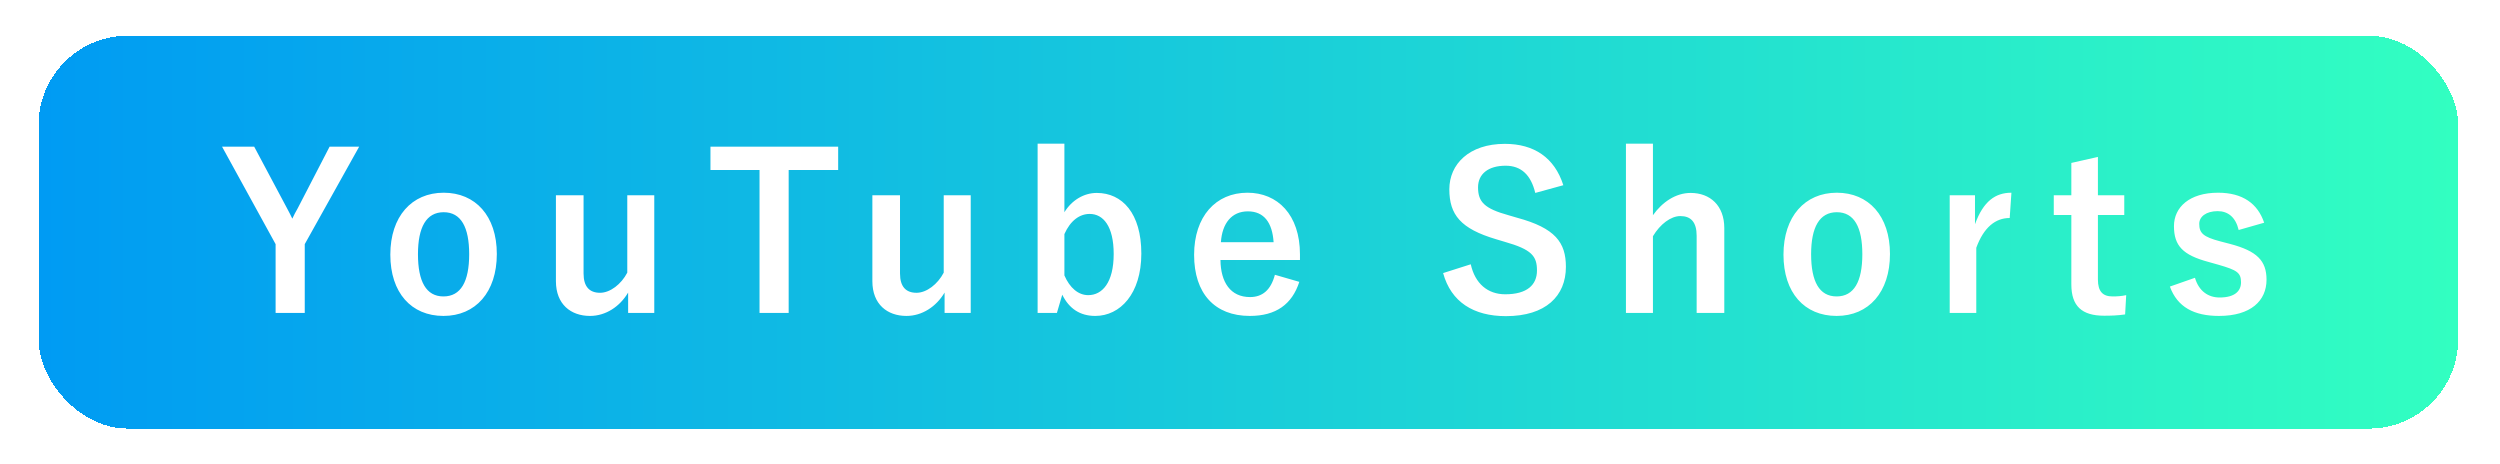 <svg width="280" height="52" viewBox="0 0 280 52" fill="none" xmlns="http://www.w3.org/2000/svg">
<g filter="url(#filter0_d_2_347)">
<rect x="4.316" width="271" height="44" rx="10" fill="url(#paint0_linear_2_347)" shape-rendering="crispEdges"/>
<path d="M40.228 12.424L34.132 23.344V31.048H30.868V23.344L24.868 12.424H28.468L32.164 19.36C32.404 19.792 32.524 20.056 32.74 20.488C32.956 20.032 33.076 19.792 33.34 19.336L36.916 12.424H40.228ZM49.692 17.584C53.244 17.584 55.644 20.176 55.644 24.448C55.644 28.72 53.268 31.384 49.668 31.384C46.068 31.384 43.716 28.792 43.716 24.52C43.716 20.248 46.116 17.584 49.692 17.584ZM49.692 19.768C47.748 19.768 46.812 21.448 46.812 24.472C46.812 27.52 47.724 29.2 49.668 29.2C51.612 29.2 52.548 27.544 52.548 24.472C52.548 21.448 51.636 19.768 49.692 19.768ZM73.279 17.872V31.048H70.351V28.768C69.415 30.352 67.831 31.384 66.079 31.384C63.943 31.384 62.263 30.088 62.263 27.496V17.872H65.359V26.632C65.359 28.12 66.031 28.792 67.207 28.792C68.335 28.792 69.583 27.832 70.255 26.536V17.872H73.279ZM93.875 12.424V15.04H88.331V31.048H85.067V15.04H79.571V12.424H93.875ZM108.721 17.872V31.048H105.793V28.768C104.857 30.352 103.273 31.384 101.521 31.384C99.385 31.384 97.705 30.088 97.705 27.496V17.872H100.801V26.632C100.801 28.12 101.473 28.792 102.649 28.792C103.777 28.792 105.025 27.832 105.697 26.536V17.872H108.721ZM119.213 12.088V19.768C120.053 18.4 121.421 17.608 122.837 17.608C125.693 17.608 127.829 19.888 127.829 24.4C127.829 28.912 125.453 31.384 122.669 31.384C120.965 31.384 119.741 30.568 118.973 29.008L118.373 31.048H116.213V12.088H119.213ZM119.213 22.216V26.848C119.813 28.24 120.773 29.056 121.877 29.056C123.461 29.056 124.733 27.64 124.733 24.448C124.733 21.328 123.557 19.96 122.045 19.96C120.917 19.96 119.885 20.704 119.213 22.216ZM145.596 25.12H136.692C136.716 27.616 137.82 29.272 140.004 29.272C141.372 29.272 142.332 28.504 142.788 26.776L145.524 27.568C144.708 30.088 142.908 31.384 139.98 31.384C136.044 31.384 133.74 28.864 133.74 24.544C133.74 20.248 136.164 17.584 139.716 17.584C143.076 17.584 145.596 20.032 145.596 24.496V25.12ZM136.74 23.128H142.644C142.5 20.92 141.564 19.672 139.764 19.672C137.94 19.672 136.884 21.016 136.74 23.128ZM175.093 16.744L171.949 17.608C171.469 15.592 170.365 14.56 168.637 14.56C166.669 14.56 165.541 15.496 165.541 16.984C165.541 18.616 166.261 19.36 168.949 20.104L169.933 20.392C174.181 21.544 175.381 23.152 175.381 25.888C175.381 29.152 173.125 31.408 168.661 31.408C165.037 31.408 162.517 29.824 161.629 26.584L164.725 25.6C165.205 27.76 166.621 28.96 168.589 28.96C171.037 28.96 172.141 27.904 172.141 26.296C172.141 24.688 171.565 23.944 168.517 23.08L167.557 22.792C163.597 21.616 162.325 20.056 162.325 17.2C162.325 14.392 164.533 12.112 168.541 12.112C171.805 12.112 174.109 13.648 175.093 16.744ZM185.129 12.088V20.104C186.185 18.616 187.697 17.608 189.353 17.608C191.537 17.608 193.121 19.024 193.121 21.544V31.048H190.025V22.408C190.025 20.872 189.377 20.2 188.201 20.2C187.145 20.2 185.945 21.088 185.129 22.456V31.048H182.105V12.088H185.129ZM205.725 17.584C209.277 17.584 211.677 20.176 211.677 24.448C211.677 28.72 209.301 31.384 205.701 31.384C202.101 31.384 199.749 28.792 199.749 24.52C199.749 20.248 202.149 17.584 205.725 17.584ZM205.725 19.768C203.781 19.768 202.845 21.448 202.845 24.472C202.845 27.52 203.757 29.2 205.701 29.2C207.645 29.2 208.581 27.544 208.581 24.472C208.581 21.448 207.669 19.768 205.725 19.768ZM225.279 17.584L225.087 20.416C223.503 20.416 222.183 21.448 221.343 23.752V31.048H218.367V17.872H221.199V21.112C222.135 18.52 223.503 17.584 225.279 17.584ZM234.966 13.576V17.872H237.918V20.08H234.966V27.304C234.966 28.624 235.494 29.2 236.598 29.2C237.102 29.2 237.582 29.176 238.134 29.056L238.014 31.216C237.174 31.336 236.454 31.36 235.662 31.36C233.166 31.36 231.99 30.28 231.99 27.856V20.08H230.022V17.872H231.99V14.248L234.966 13.576ZM253.587 20.944L250.731 21.76C250.395 20.344 249.555 19.648 248.379 19.648C247.083 19.648 246.315 20.272 246.315 21.064C246.315 22.096 246.747 22.528 248.667 23.032L249.771 23.32C252.771 24.112 253.851 25.192 253.851 27.328C253.851 29.68 252.099 31.384 248.523 31.384C245.739 31.384 243.867 30.4 243.027 28.096L245.835 27.112C246.267 28.6 247.323 29.32 248.595 29.32C250.323 29.32 250.995 28.576 250.995 27.616C250.995 26.536 250.539 26.248 248.451 25.648L247.347 25.336C244.491 24.568 243.483 23.536 243.483 21.328C243.483 19.216 245.211 17.584 248.427 17.584C251.187 17.584 252.867 18.808 253.587 20.944Z" fill="white"/>
</g>
<defs>
<filter id="filter0_d_2_347" x="0.316" y="0" width="279" height="52" filterUnits="userSpaceOnUse" color-interpolation-filters="sRGB">
<feFlood flood-opacity="0" result="BackgroundImageFix"/>
<feColorMatrix in="SourceAlpha" type="matrix" values="0 0 0 0 0 0 0 0 0 0 0 0 0 0 0 0 0 0 127 0" result="hardAlpha"/>
<feOffset dy="4"/>
<feGaussianBlur stdDeviation="2"/>
<feComposite in2="hardAlpha" operator="out"/>
<feColorMatrix type="matrix" values="0 0 0 0 0 0 0 0 0 0 0 0 0 0 0 0 0 0 0.25 0"/>
<feBlend mode="normal" in2="BackgroundImageFix" result="effect1_dropShadow_2_347"/>
<feBlend mode="normal" in="SourceGraphic" in2="effect1_dropShadow_2_347" result="shape"/>
</filter>
<linearGradient id="paint0_linear_2_347" x1="4.316" y1="22" x2="275.316" y2="22" gradientUnits="userSpaceOnUse">
<stop stop-color="#009BF3"/>
<stop offset="1" stop-color="#32FFC1"/>
</linearGradient>
</defs>
</svg>
